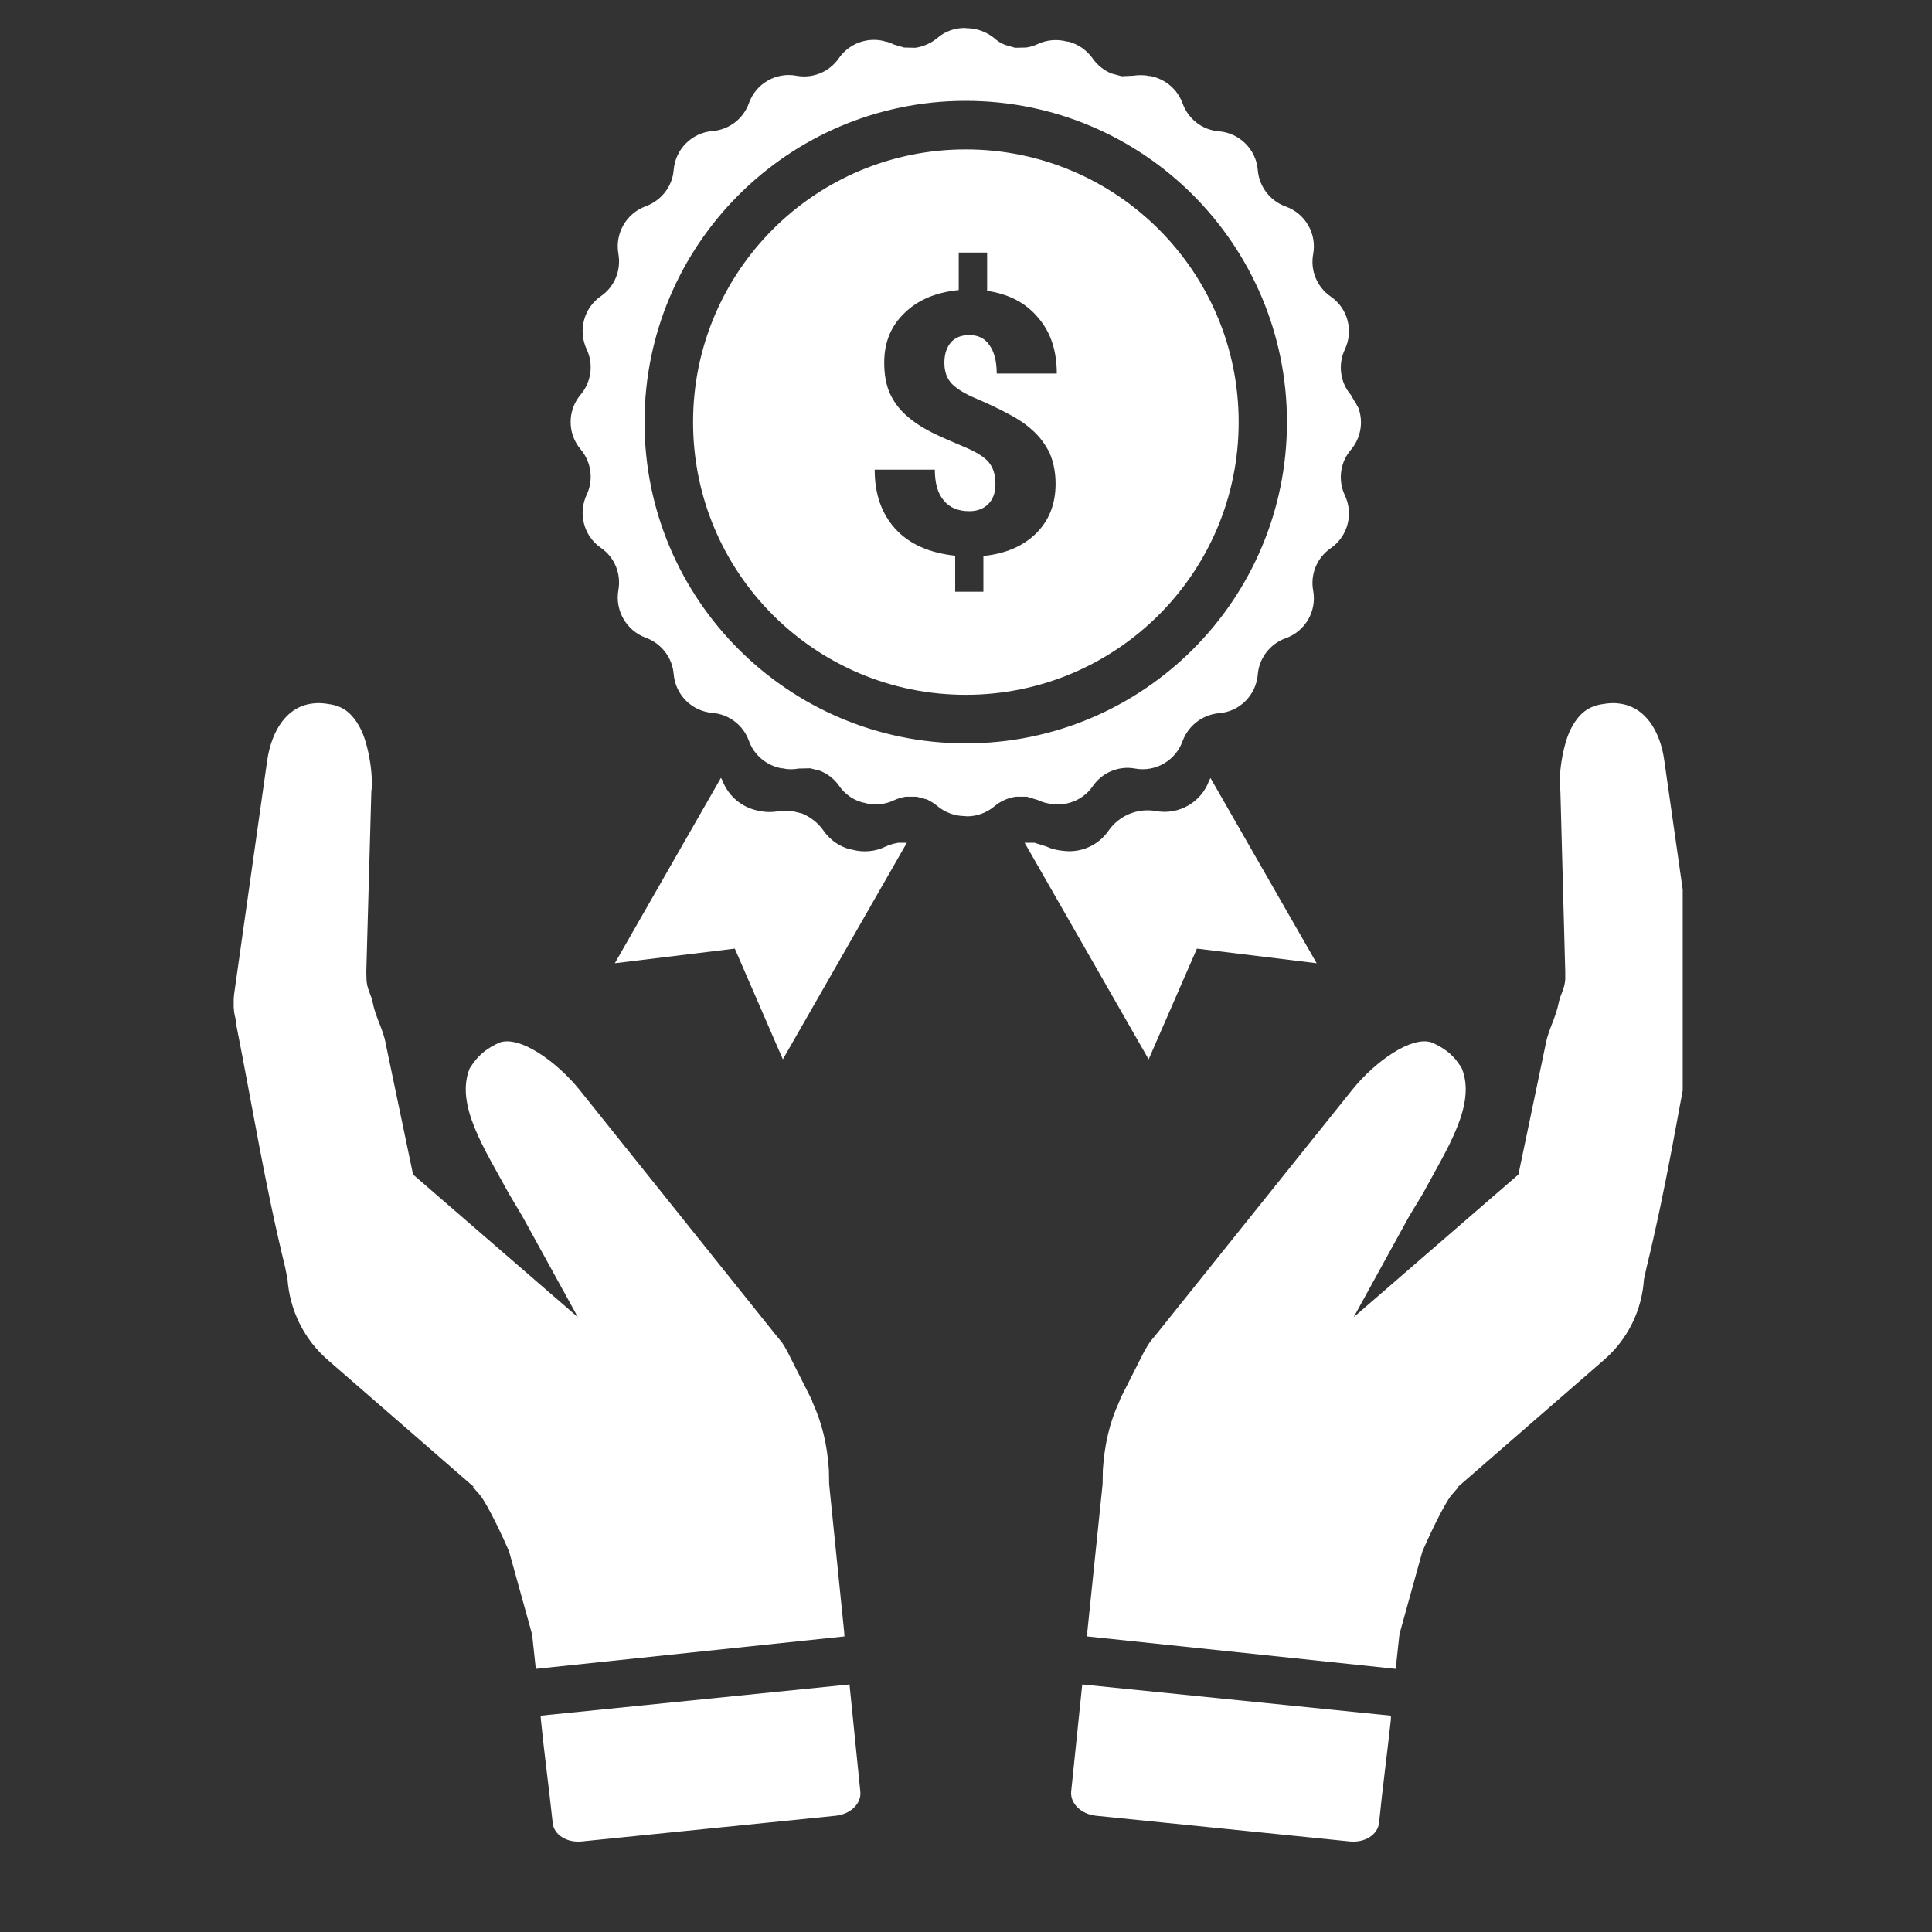 <svg xmlns="http://www.w3.org/2000/svg" xmlns:xlink="http://www.w3.org/1999/xlink" width="40" zoomAndPan="magnify" viewBox="0 0 30 30" height="40" preserveAspectRatio="xMidYMid meet" version="1.0"><rect x="0" y="0" width="30" height="30" fill="#333333" stroke="none"/><defs><clipPath id="8ec50507ff"><path d="M 3.629 0.434 L 26.129 0.434 L 26.129 28.598 L 3.629 28.598 Z M 3.629 0.434 " clip-rule="nonzero"/></clipPath></defs><g clip-path="url(#8ec50507ff)"><path fill="#ffffff" d="M 16.805 26.156 L 21.598 26.641 L 21.598 26.695 C 21.539 27.246 21.469 27.75 21.414 28.305 C 21.395 28.488 21.195 28.617 20.961 28.594 L 17.02 28.195 C 16.789 28.172 16.617 28.004 16.633 27.82 Z M 13.191 26.156 L 13.359 27.82 C 13.379 28.004 13.207 28.172 12.977 28.195 L 9.031 28.594 C 8.801 28.617 8.598 28.488 8.582 28.305 C 8.523 27.75 8.453 27.246 8.398 26.695 L 8.395 26.641 Z M 18.797 12.082 L 20.445 14.957 L 18.586 14.73 L 17.836 16.449 L 15.91 13.086 L 16.062 13.086 L 16.25 13.145 C 16.332 13.184 16.418 13.203 16.504 13.211 L 16.508 13.211 L 16.539 13.215 C 16.797 13.238 17.055 13.125 17.211 12.902 C 17.375 12.664 17.664 12.543 17.949 12.594 C 18.305 12.66 18.656 12.457 18.777 12.117 Z M 11.195 12.078 L 11.215 12.113 C 11.309 12.367 11.527 12.543 11.781 12.59 L 11.809 12.594 L 11.82 12.598 C 11.906 12.613 11.992 12.613 12.082 12.598 L 12.285 12.59 L 12.457 12.633 C 12.586 12.688 12.703 12.777 12.785 12.895 C 12.887 13.043 13.035 13.145 13.199 13.188 L 13.23 13.191 L 13.238 13.195 C 13.402 13.238 13.582 13.227 13.746 13.148 C 13.812 13.117 13.879 13.098 13.949 13.086 L 14.082 13.086 L 12.156 16.449 L 11.41 14.73 L 9.547 14.957 Z M 25.121 10.922 C 25.543 10.961 25.781 11.348 25.844 11.816 L 26.355 15.398 C 26.371 15.531 26.371 15.691 26.336 15.812 L 26.324 15.879 L 26.32 15.93 C 26.066 17.211 25.891 18.355 25.566 19.688 L 25.527 19.867 C 25.496 20.336 25.285 20.789 24.902 21.121 L 22.641 23.086 L 22.648 23.09 L 22.539 23.215 C 22.414 23.367 22.152 23.934 22.086 24.094 L 21.734 25.363 L 21.727 25.41 L 21.672 25.914 L 16.879 25.41 L 16.887 25.363 C 16.883 25.363 16.887 25.348 16.883 25.348 L 17.121 23.047 L 17.125 22.824 C 17.152 22.422 17.23 22.098 17.367 21.793 L 17.379 21.766 L 17.383 21.758 C 17.387 21.742 17.395 21.723 17.402 21.707 L 17.766 20.988 C 17.852 20.836 17.848 20.855 17.883 20.805 L 17.977 20.691 L 21.004 16.914 C 21.355 16.48 21.922 16.078 22.234 16.188 C 22.535 16.32 22.633 16.484 22.699 16.59 C 22.926 17.156 22.469 17.836 22.094 18.535 L 21.883 18.883 L 21.02 20.453 L 23.578 18.238 L 24 16.219 L 24.004 16.215 L 24 16.211 C 24.051 15.969 24.16 15.801 24.207 15.555 C 24.23 15.445 24.297 15.348 24.305 15.207 L 24.305 15.09 L 24.23 12.297 C 24.191 12.027 24.273 11.559 24.387 11.328 C 24.43 11.242 24.477 11.172 24.531 11.113 C 24.625 11.012 24.742 10.949 24.91 10.93 L 24.934 10.926 C 25 10.918 25.062 10.914 25.121 10.922 Z M 4.871 10.922 C 4.93 10.914 4.996 10.918 5.062 10.926 L 5.086 10.93 C 5.254 10.949 5.371 11.012 5.461 11.113 C 5.516 11.172 5.562 11.242 5.605 11.328 C 5.719 11.559 5.801 12.027 5.766 12.297 L 5.688 15.09 L 5.691 15.207 C 5.695 15.348 5.762 15.445 5.785 15.555 C 5.832 15.801 5.945 15.969 5.992 16.211 L 5.988 16.215 L 5.992 16.219 L 6.414 18.238 L 8.973 20.453 L 8.109 18.883 L 7.902 18.535 C 7.523 17.836 7.066 17.156 7.293 16.59 C 7.363 16.484 7.461 16.32 7.758 16.188 C 8.074 16.078 8.637 16.48 8.992 16.914 L 12.016 20.691 L 12.109 20.805 C 12.145 20.855 12.145 20.836 12.227 20.988 L 12.59 21.707 C 12.602 21.723 12.605 21.742 12.613 21.758 L 12.613 21.766 L 12.625 21.793 C 12.762 22.098 12.844 22.422 12.871 22.824 L 12.875 23.047 L 13.109 25.348 C 13.105 25.348 13.113 25.363 13.109 25.363 L 13.113 25.41 L 8.32 25.914 L 8.266 25.41 L 8.258 25.363 L 7.906 24.094 C 7.84 23.934 7.578 23.367 7.453 23.215 L 7.344 23.09 L 7.355 23.086 L 5.094 21.121 C 4.711 20.789 4.5 20.336 4.465 19.867 L 4.43 19.688 C 4.105 18.355 3.926 17.211 3.672 15.93 L 3.668 15.879 L 3.656 15.812 C 3.621 15.691 3.621 15.531 3.641 15.398 L 4.148 11.816 C 4.215 11.348 4.453 10.961 4.871 10.922 Z M 14.887 3.922 L 14.887 4.504 C 14.535 4.539 14.254 4.656 14.047 4.859 C 13.836 5.059 13.73 5.316 13.73 5.629 C 13.73 5.816 13.758 5.973 13.816 6.105 C 13.875 6.234 13.961 6.352 14.07 6.449 C 14.184 6.551 14.316 6.637 14.469 6.715 C 14.621 6.789 14.789 6.863 14.969 6.938 C 15.148 7.012 15.277 7.09 15.348 7.172 C 15.422 7.258 15.457 7.371 15.457 7.516 C 15.457 7.648 15.422 7.75 15.348 7.824 C 15.277 7.898 15.176 7.938 15.051 7.938 C 14.879 7.938 14.746 7.883 14.656 7.773 C 14.562 7.664 14.516 7.504 14.516 7.293 L 13.582 7.293 C 13.582 7.676 13.691 7.98 13.906 8.215 C 14.121 8.449 14.43 8.586 14.832 8.629 L 14.832 9.188 L 15.27 9.188 L 15.27 8.633 C 15.617 8.598 15.887 8.48 16.09 8.281 C 16.289 8.082 16.391 7.828 16.391 7.512 C 16.391 7.324 16.355 7.164 16.297 7.031 C 16.23 6.898 16.145 6.781 16.035 6.684 C 15.926 6.582 15.793 6.496 15.641 6.418 C 15.488 6.336 15.328 6.262 15.156 6.188 C 14.984 6.117 14.859 6.039 14.781 5.961 C 14.703 5.879 14.664 5.77 14.664 5.633 C 14.664 5.5 14.699 5.395 14.766 5.316 C 14.832 5.242 14.926 5.203 15.051 5.203 C 15.188 5.203 15.293 5.254 15.363 5.359 C 15.438 5.461 15.477 5.609 15.477 5.801 L 16.41 5.801 C 16.41 5.449 16.316 5.16 16.121 4.934 C 15.93 4.703 15.664 4.566 15.328 4.516 L 15.328 3.922 Z M 14.996 2.32 C 17.336 2.32 19.234 4.215 19.234 6.555 C 19.234 8.895 17.336 10.789 14.996 10.789 C 12.656 10.789 10.762 8.895 10.762 6.555 C 10.762 4.215 12.656 2.32 14.996 2.32 Z M 14.996 1.566 C 12.242 1.566 10.008 3.801 10.008 6.555 C 10.008 9.309 12.242 11.543 14.996 11.543 C 17.754 11.543 19.984 9.309 19.984 6.555 C 19.984 3.801 17.754 1.566 14.996 1.566 Z M 14.98 0.434 L 15.012 0.438 C 15.164 0.438 15.316 0.492 15.441 0.594 C 15.488 0.637 15.543 0.672 15.602 0.695 L 15.762 0.742 L 15.934 0.738 C 15.996 0.73 16.055 0.711 16.113 0.684 C 16.258 0.617 16.418 0.605 16.566 0.645 L 16.57 0.645 L 16.598 0.648 C 16.742 0.688 16.875 0.777 16.969 0.91 C 17.043 1.016 17.145 1.094 17.258 1.141 L 17.418 1.184 L 17.594 1.176 C 17.672 1.164 17.754 1.164 17.828 1.176 L 17.832 1.18 L 17.859 1.18 C 18.086 1.223 18.281 1.379 18.363 1.605 C 18.453 1.852 18.672 2.02 18.93 2.039 C 19.25 2.066 19.504 2.32 19.531 2.641 C 19.551 2.898 19.723 3.121 19.965 3.207 C 20.27 3.316 20.449 3.629 20.391 3.945 C 20.344 4.199 20.449 4.457 20.664 4.605 C 20.93 4.789 21.02 5.137 20.883 5.426 C 20.773 5.66 20.809 5.938 20.977 6.133 L 21.035 6.234 L 21.059 6.262 L 21.059 6.273 L 21.094 6.336 C 21.172 6.551 21.133 6.801 20.977 6.984 C 20.809 7.18 20.773 7.457 20.883 7.691 C 21.02 7.98 20.93 8.328 20.664 8.512 C 20.449 8.66 20.344 8.918 20.391 9.172 C 20.449 9.488 20.27 9.801 19.965 9.91 C 19.723 9.996 19.551 10.219 19.531 10.473 C 19.504 10.793 19.25 11.051 18.93 11.074 C 18.672 11.098 18.453 11.266 18.363 11.508 C 18.254 11.812 17.941 11.992 17.625 11.934 C 17.371 11.887 17.113 11.996 16.969 12.207 C 16.832 12.406 16.602 12.508 16.371 12.488 L 16.34 12.48 L 16.336 12.484 C 16.262 12.477 16.184 12.457 16.113 12.422 L 15.945 12.371 L 15.777 12.371 C 15.656 12.387 15.539 12.438 15.441 12.52 C 15.316 12.625 15.164 12.676 15.016 12.676 L 14.98 12.672 C 14.828 12.672 14.676 12.617 14.555 12.516 C 14.504 12.473 14.449 12.441 14.395 12.414 L 14.234 12.371 L 14.062 12.371 C 14.004 12.383 13.941 12.398 13.883 12.426 C 13.738 12.496 13.578 12.508 13.43 12.469 L 13.422 12.465 L 13.395 12.461 C 13.25 12.422 13.117 12.332 13.027 12.199 C 12.953 12.094 12.852 12.016 12.734 11.969 L 12.582 11.93 L 12.402 11.934 C 12.324 11.949 12.242 11.949 12.168 11.934 L 12.156 11.93 L 12.133 11.93 C 11.906 11.887 11.711 11.73 11.629 11.504 C 11.543 11.262 11.32 11.09 11.062 11.07 C 10.742 11.043 10.488 10.789 10.461 10.469 C 10.441 10.211 10.27 9.992 10.027 9.902 C 9.727 9.793 9.547 9.48 9.602 9.164 C 9.648 8.91 9.543 8.652 9.332 8.508 C 9.066 8.324 8.973 7.977 9.109 7.684 C 9.219 7.453 9.184 7.176 9.016 6.977 C 8.809 6.734 8.809 6.371 9.016 6.129 C 9.184 5.93 9.219 5.652 9.109 5.422 C 8.973 5.129 9.066 4.781 9.332 4.598 C 9.543 4.453 9.648 4.195 9.602 3.941 C 9.547 3.621 9.727 3.312 10.027 3.203 C 10.27 3.113 10.441 2.895 10.461 2.637 C 10.488 2.316 10.742 2.062 11.062 2.035 C 11.32 2.016 11.543 1.844 11.629 1.602 C 11.738 1.297 12.051 1.117 12.367 1.176 C 12.621 1.223 12.879 1.117 13.027 0.902 C 13.188 0.672 13.473 0.57 13.738 0.641 L 13.742 0.645 L 13.77 0.648 C 13.805 0.66 13.844 0.672 13.879 0.691 L 14.039 0.738 L 14.215 0.742 C 14.336 0.723 14.457 0.672 14.555 0.59 C 14.676 0.484 14.828 0.434 14.98 0.434 Z M 14.98 0.434 " fill-opacity="1" fill-rule="evenodd"/></g></svg>
